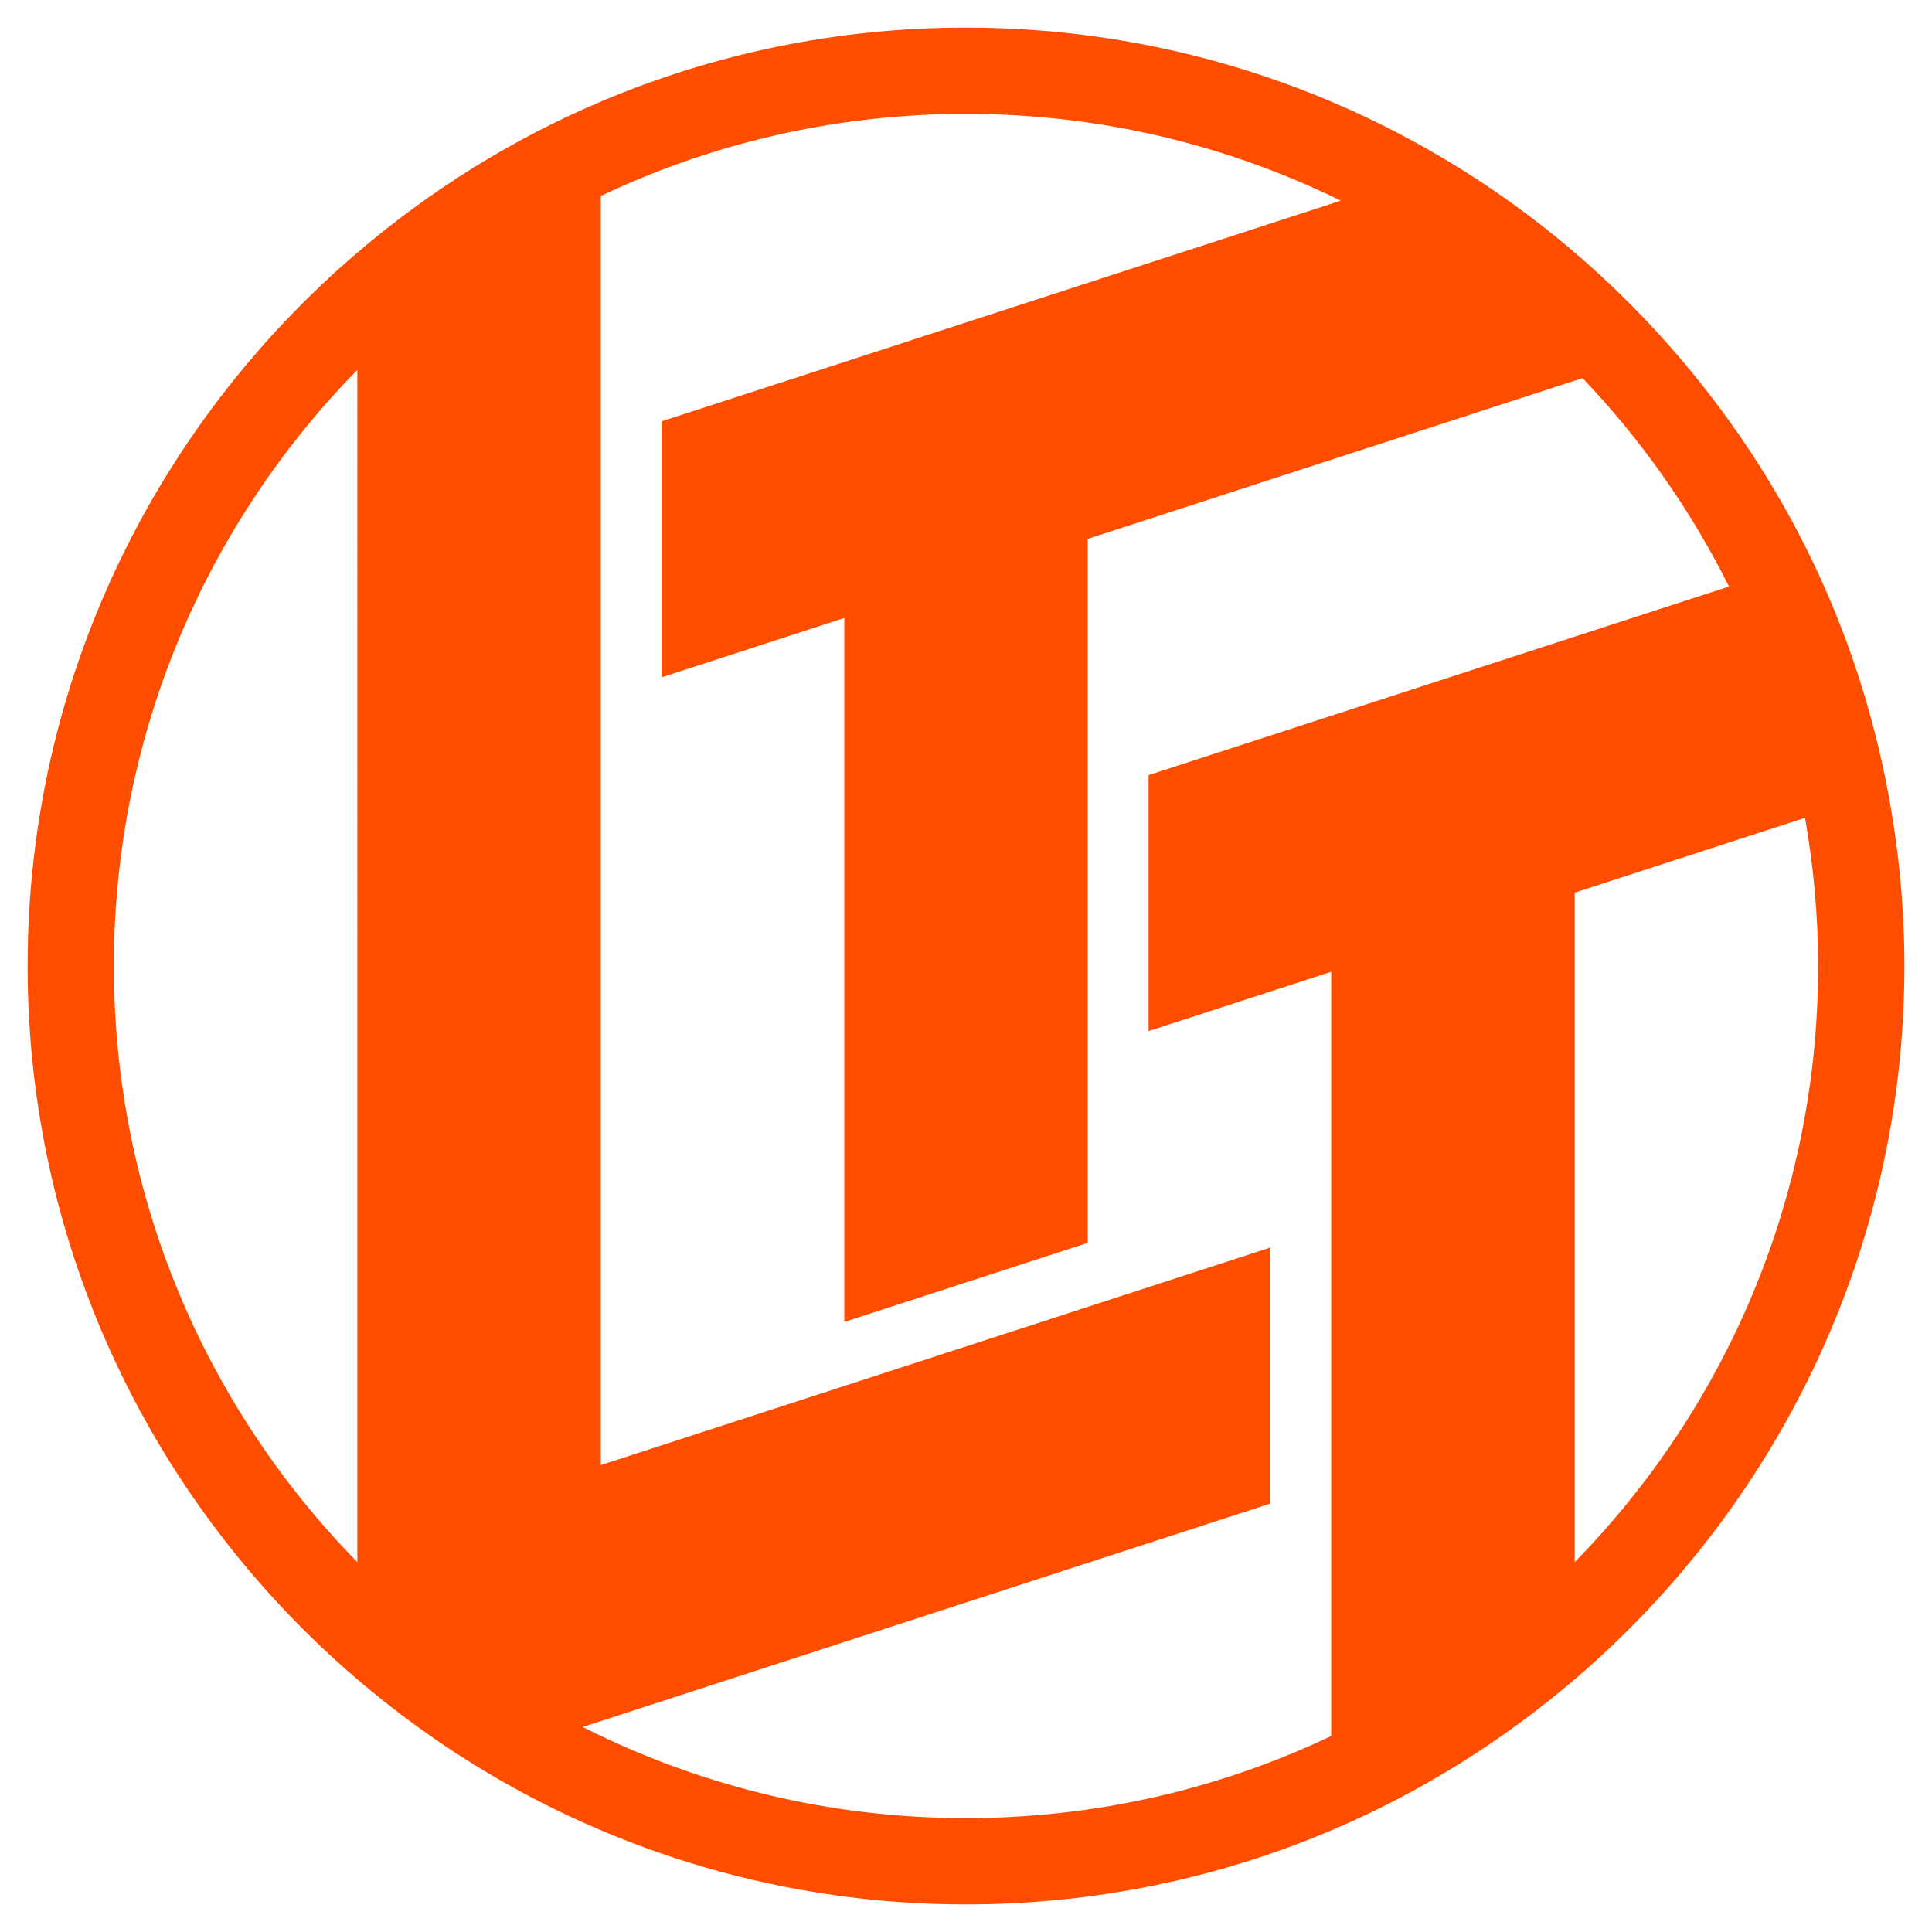 <?xml version="1.0" encoding="utf-8"?>
<!-- Generator: Adobe Illustrator 23.0.1, SVG Export Plug-In . SVG Version: 6.00 Build 0)  -->
<svg version="1.1" id="Layer_1" xmlns="http://www.w3.org/2000/svg" xmlns:xlink="http://www.w3.org/1999/xlink" x="0px" y="0px"
	 viewBox="0 0 7000 7000" style="enable-background:new 0 0 7000 7000;" xml:space="preserve">
<style type="text/css">
	.st0{fill:#FF4D00;}
</style>
<path class="st0" d="M6839.76,2865.71c-55.78-294.36-148.79-575.69-275.38-838.08c-133.89-277.56-305.1-533.65-505.93-763.18
	c-228.61-261.32-495.85-487.97-793.72-669.59C4749.97,281.01,4145.74,100,3500,100c-469.08,0-916.26,95.51-1323.17,268.06
	c-322.64,136.8-619.34,322.72-882.13,547.26C564.34,1539.42,100,2466.24,100,3500s464.34,1960.58,1194.7,2584.66
	c129.95,111.04,268.11,212.58,413.82,303.32C2229.12,6712.07,2842.91,6900,3500,6900c469.1,0,916.28-95.51,1323.19-268.08
	c322.61-136.82,619.34-322.72,882.1-547.26C6435.66,5460.58,6900,4533.76,6900,3500C6900,3283.19,6878.74,3071.34,6839.76,2865.71z
	 M1294.7,5659.92C749.25,5103.12,412.56,4341.04,412.56,3500s336.7-1603.12,882.15-2159.94V5659.92z M4823.19,3520.87v2769.05
	c-401.09,190.57-849.61,297.52-1323.19,297.52c-499.73,0-971.31-119.46-1388.92-330.26l2491.56-809.59v-927.5L2176.83,5308.3V710.06
	c401.07-190.55,849.59-297.5,1323.17-297.5c487.39,0,948.16,113.32,1358.06,314.45l-2460.67,799.54v927.5l661.55-215v2550.74
	l882.13-286.69V1952.44l1764.23-573.21l28.51-9.26c212.41,222.69,391.9,476.86,530.59,755.17l-2102.78,683.13v927.53
	L4823.19,3520.87z M5705.3,5659.92V3234.26l834.66-271.16c30.6,174.47,47.49,353.67,47.49,536.9
	C6587.44,4341.04,6250.75,5103.12,5705.3,5659.92z"/>
</svg>
